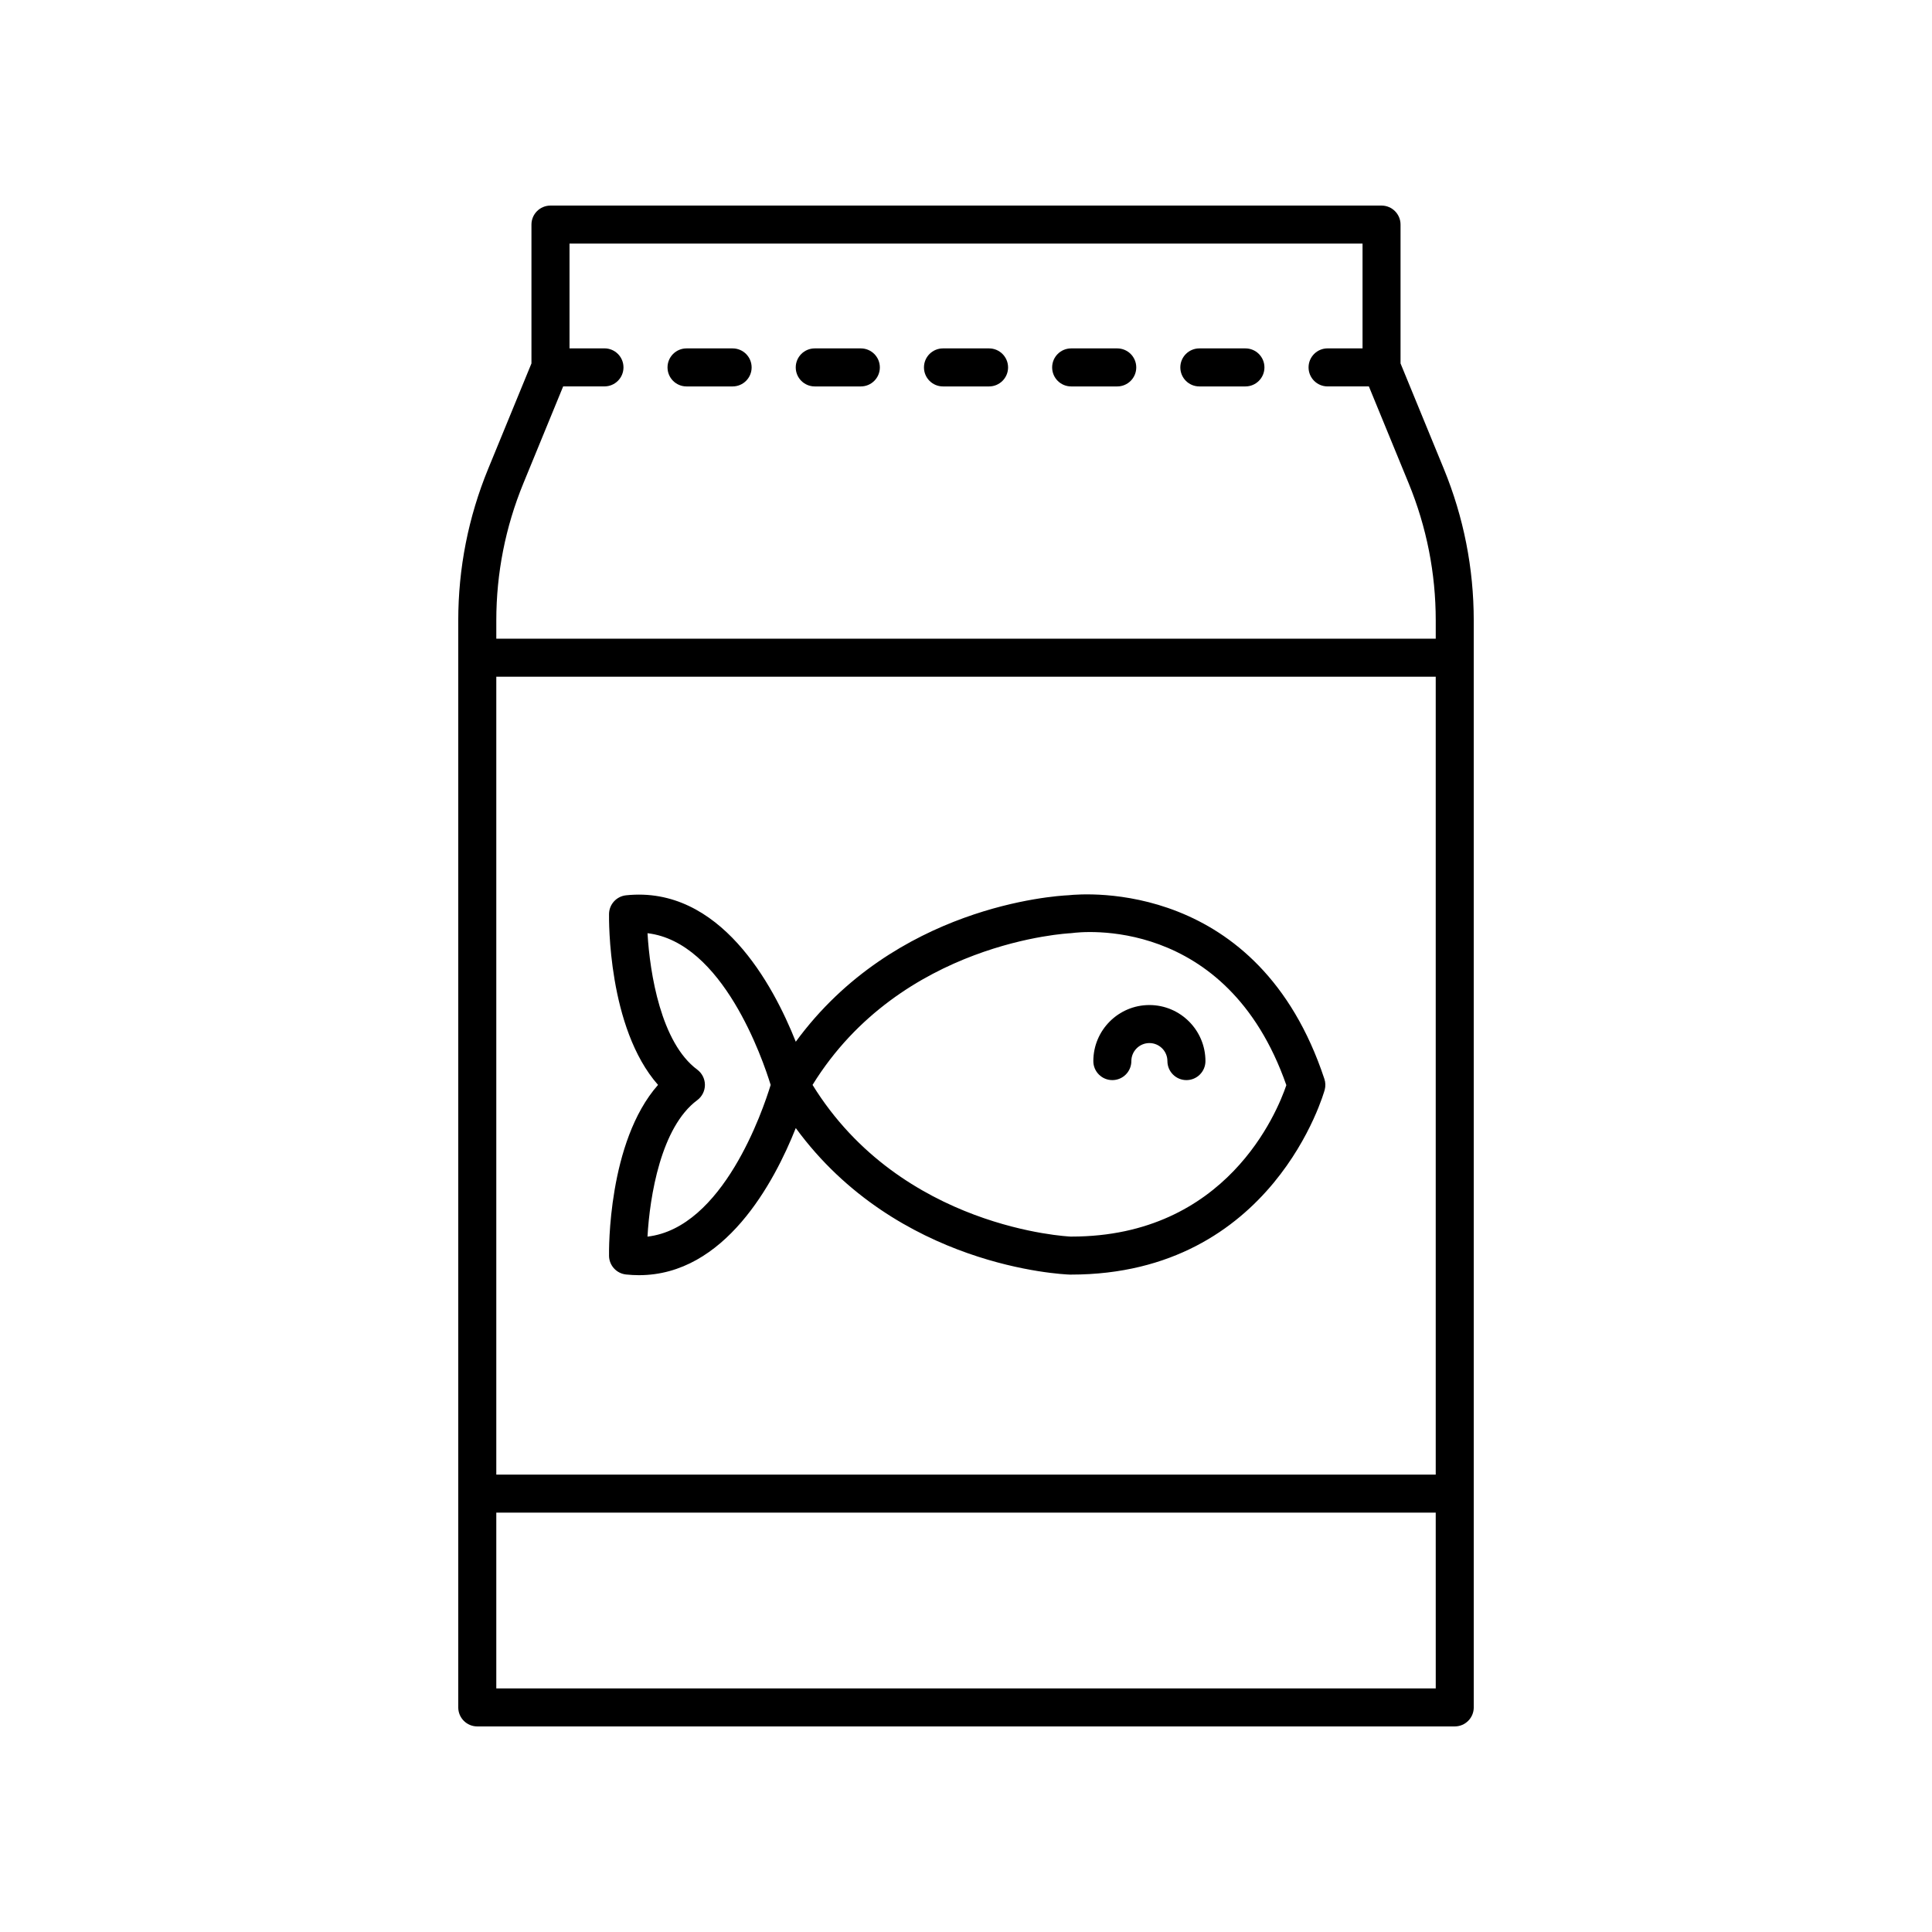 <?xml version="1.0" encoding="UTF-8"?>
<!-- Uploaded to: ICON Repo, www.svgrepo.com, Generator: ICON Repo Mixer Tools -->
<svg fill="#000000" width="800px" height="800px" version="1.1" viewBox="144 144 512 512" xmlns="http://www.w3.org/2000/svg">
 <g>
  <path d="m338.15 236.33h-12.211c-2.781 0-5.039 2.254-5.039 5.039 0 2.781 2.254 5.039 5.039 5.039h12.211c2.781 0 5.039-2.254 5.039-5.039 0-2.785-2.254-5.039-5.039-5.039z"/>
  <path d="m372.13 236.33h-12.211c-2.781 0-5.039 2.254-5.039 5.039 0 2.781 2.254 5.039 5.039 5.039h12.211c2.781 0 5.039-2.254 5.039-5.039 0-2.785-2.258-5.039-5.039-5.039z"/>
  <path d="m406.11 236.33h-12.211c-2.781 0-5.039 2.254-5.039 5.039 0 2.781 2.254 5.039 5.039 5.039h12.211c2.781 0 5.039-2.254 5.039-5.039-0.004-2.785-2.258-5.039-5.039-5.039z"/>
  <path d="m440.08 236.33h-12.211c-2.781 0-5.039 2.254-5.039 5.039 0 2.781 2.254 5.039 5.039 5.039h12.211c2.781 0 5.039-2.254 5.039-5.039 0-2.785-2.254-5.039-5.039-5.039z"/>
  <path d="m474.05 236.33h-12.211c-2.781 0-5.039 2.254-5.039 5.039 0 2.781 2.254 5.039 5.039 5.039h12.211c2.781 0 5.039-2.254 5.039-5.039 0-2.785-2.254-5.039-5.039-5.039z"/>
  <path d="m510.12 198.48h-220.24c-2.781 0-5.039 2.254-5.039 5.039v36.793l-11.477 27.953c-5.258 12.809-7.922 26.328-7.922 40.176v288.04c0 2.781 2.254 5.039 5.039 5.039h259.04c2.781 0 5.039-2.254 5.039-5.039l-0.004-288.04c0-13.852-2.668-27.367-7.922-40.18l-11.477-27.949v-36.793c0-2.785-2.254-5.039-5.039-5.039zm14.363 336.31h-248.96v-211.45h248.96zm-248.96 56.656v-46.582h248.96l0.004 46.582zm241.79-319.36c4.758 11.59 7.172 23.82 7.172 36.352v4.816h-248.96v-4.816c0-12.531 2.414-24.762 7.172-36.348l10.547-25.691h10.945c2.781 0 5.039-2.254 5.039-5.039 0-2.781-2.254-5.039-5.039-5.039h-9.262v-27.77h210.16v27.77l-9.266 0.004c-2.781 0-5.039 2.254-5.039 5.039 0 2.781 2.254 5.039 5.039 5.039h10.945z"/>
  <path d="m305.4 476.83c0.047 2.543 1.98 4.656 4.508 4.922 1.168 0.121 2.305 0.184 3.422 0.184 22.746-0.004 35.836-24.578 41.559-38.988 26.898 36.762 70.5 38.762 72.625 38.832h0.32c53.648 0 67.098-48.492 67.23-48.98 0.25-0.945 0.219-1.945-0.09-2.871-17.465-52.832-63.406-49.156-67.828-48.68-3.812 0.176-45.992 2.922-72.258 38.82-6-15.117-20.102-41.41-44.977-38.805-2.531 0.27-4.465 2.379-4.512 4.922-0.023 1.34-0.363 30.199 12.988 45.324-13.348 15.121-13.012 43.984-12.988 45.32zm122.32-85.52c0.168-0.008 0.359-0.023 0.523-0.051 1.672-0.23 40.754-5.106 56.652 40.32-2.43 7.16-15.852 40.125-56.914 40.125h-0.273c-0.457-0.016-44.832-2.043-68.375-40.195 23.469-38.008 67.93-40.18 68.387-40.199zm-112.12 0c19.93 2.352 30.543 33.41 32.633 40.207-2.082 6.805-12.652 37.879-32.641 40.199 0.594-10.676 3.57-29.039 13.18-36.156 1.281-0.949 2.039-2.453 2.039-4.051 0-1.598-0.758-3.098-2.039-4.051-9.574-7.09-12.562-25.465-13.172-36.148z"/>
  <path d="m438.78 430.24c2.781 0 5.039-2.254 5.039-5.039 0-2.633 2.144-4.777 4.781-4.777 2.633 0 4.777 2.144 4.777 4.777 0 2.781 2.254 5.039 5.039 5.039 2.781 0 5.039-2.254 5.039-5.039 0-8.188-6.664-14.855-14.855-14.855-8.191 0-14.855 6.664-14.855 14.855-0.004 2.785 2.254 5.039 5.035 5.039z"/>
 </g>
</svg>
